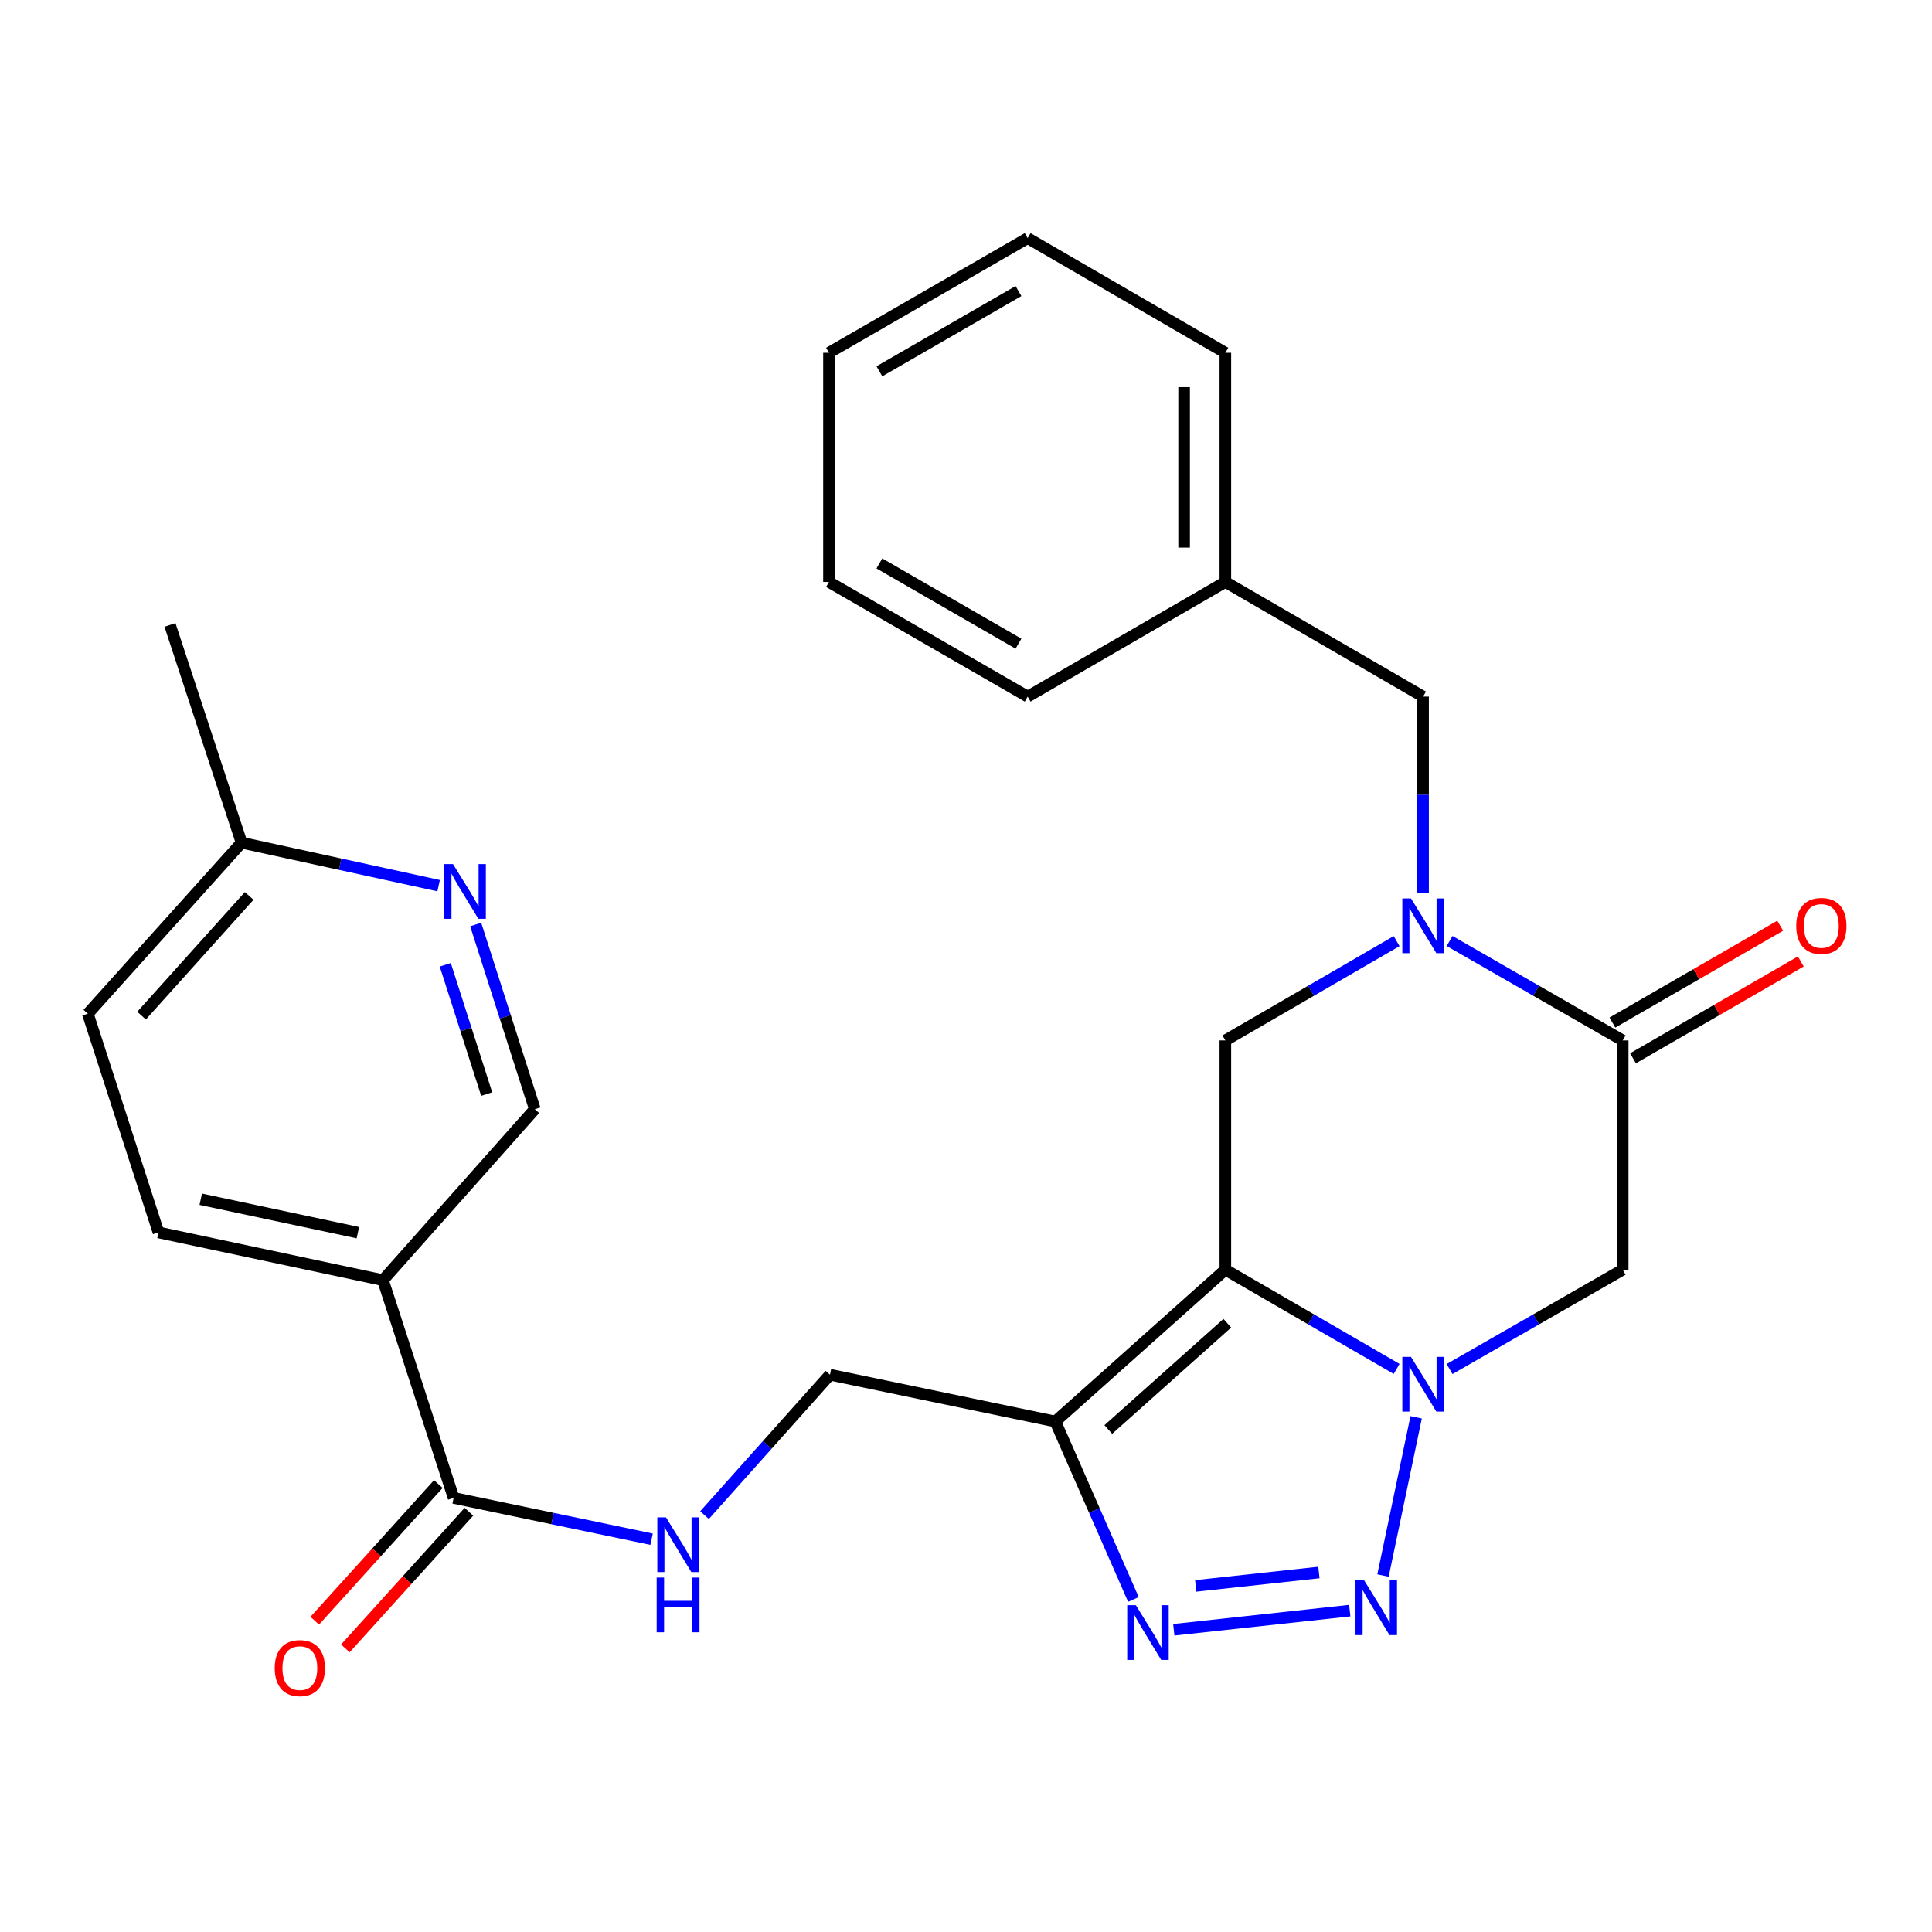 <?xml version='1.0' encoding='iso-8859-1'?>
<svg version='1.1' baseProfile='full'
              xmlns='http://www.w3.org/2000/svg'
                      xmlns:rdkit='http://www.rdkit.org/xml'
                      xmlns:xlink='http://www.w3.org/1999/xlink'
                  xml:space='preserve'
width='1000px' height='1000px' viewBox='0 0 1000 1000'>
<!-- END OF HEADER -->
<rect style='opacity:1.0;fill:#FFFFFF;stroke:none' width='1000' height='1000' x='0' y='0'> </rect>
<path class='bond-0' d='M 634.244,657.19 L 678.564,682.869' style='fill:none;fill-rule:evenodd;stroke:#000000;stroke-width:6px;stroke-linecap:butt;stroke-linejoin:miter;stroke-opacity:1' />
<path class='bond-0' d='M 678.564,682.869 L 722.885,708.548' style='fill:none;fill-rule:evenodd;stroke:#0000FF;stroke-width:6px;stroke-linecap:butt;stroke-linejoin:miter;stroke-opacity:1' />
<path class='bond-2' d='M 634.244,657.19 L 546.234,735.77' style='fill:none;fill-rule:evenodd;stroke:#000000;stroke-width:6px;stroke-linecap:butt;stroke-linejoin:miter;stroke-opacity:1' />
<path class='bond-2' d='M 635.262,684.903 L 573.655,739.909' style='fill:none;fill-rule:evenodd;stroke:#000000;stroke-width:6px;stroke-linecap:butt;stroke-linejoin:miter;stroke-opacity:1' />
<path class='bond-7' d='M 634.244,657.19 L 634.244,538.519' style='fill:none;fill-rule:evenodd;stroke:#000000;stroke-width:6px;stroke-linecap:butt;stroke-linejoin:miter;stroke-opacity:1' />
<path class='bond-1' d='M 732.997,733.599 L 715.843,815.488' style='fill:none;fill-rule:evenodd;stroke:#0000FF;stroke-width:6px;stroke-linecap:butt;stroke-linejoin:miter;stroke-opacity:1' />
<path class='bond-6' d='M 750.3,708.611 L 795.102,682.901' style='fill:none;fill-rule:evenodd;stroke:#0000FF;stroke-width:6px;stroke-linecap:butt;stroke-linejoin:miter;stroke-opacity:1' />
<path class='bond-6' d='M 795.102,682.901 L 839.905,657.19' style='fill:none;fill-rule:evenodd;stroke:#000000;stroke-width:6px;stroke-linecap:butt;stroke-linejoin:miter;stroke-opacity:1' />
<path class='bond-27' d='M 698.638,833.658 L 607.555,843.569' style='fill:none;fill-rule:evenodd;stroke:#0000FF;stroke-width:6px;stroke-linecap:butt;stroke-linejoin:miter;stroke-opacity:1' />
<path class='bond-27' d='M 682.666,813.92 L 618.908,820.858' style='fill:none;fill-rule:evenodd;stroke:#0000FF;stroke-width:6px;stroke-linecap:butt;stroke-linejoin:miter;stroke-opacity:1' />
<path class='bond-4' d='M 546.234,735.77 L 566.449,781.825' style='fill:none;fill-rule:evenodd;stroke:#000000;stroke-width:6px;stroke-linecap:butt;stroke-linejoin:miter;stroke-opacity:1' />
<path class='bond-4' d='M 566.449,781.825 L 586.664,827.881' style='fill:none;fill-rule:evenodd;stroke:#0000FF;stroke-width:6px;stroke-linecap:butt;stroke-linejoin:miter;stroke-opacity:1' />
<path class='bond-12' d='M 546.234,735.77 L 429.591,711.55' style='fill:none;fill-rule:evenodd;stroke:#000000;stroke-width:6px;stroke-linecap:butt;stroke-linejoin:miter;stroke-opacity:1' />
<path class='bond-3' d='M 722.885,487.13 L 678.564,512.824' style='fill:none;fill-rule:evenodd;stroke:#0000FF;stroke-width:6px;stroke-linecap:butt;stroke-linejoin:miter;stroke-opacity:1' />
<path class='bond-3' d='M 678.564,512.824 L 634.244,538.519' style='fill:none;fill-rule:evenodd;stroke:#000000;stroke-width:6px;stroke-linecap:butt;stroke-linejoin:miter;stroke-opacity:1' />
<path class='bond-5' d='M 750.301,487.067 L 795.103,512.793' style='fill:none;fill-rule:evenodd;stroke:#0000FF;stroke-width:6px;stroke-linecap:butt;stroke-linejoin:miter;stroke-opacity:1' />
<path class='bond-5' d='M 795.103,512.793 L 839.905,538.519' style='fill:none;fill-rule:evenodd;stroke:#000000;stroke-width:6px;stroke-linecap:butt;stroke-linejoin:miter;stroke-opacity:1' />
<path class='bond-13' d='M 736.582,462.063 L 736.582,411.308' style='fill:none;fill-rule:evenodd;stroke:#0000FF;stroke-width:6px;stroke-linecap:butt;stroke-linejoin:miter;stroke-opacity:1' />
<path class='bond-13' d='M 736.582,411.308 L 736.582,360.554' style='fill:none;fill-rule:evenodd;stroke:#000000;stroke-width:6px;stroke-linecap:butt;stroke-linejoin:miter;stroke-opacity:1' />
<path class='bond-15' d='M 845.24,547.765 L 888.668,522.707' style='fill:none;fill-rule:evenodd;stroke:#000000;stroke-width:6px;stroke-linecap:butt;stroke-linejoin:miter;stroke-opacity:1' />
<path class='bond-15' d='M 888.668,522.707 L 932.096,497.649' style='fill:none;fill-rule:evenodd;stroke:#FF0000;stroke-width:6px;stroke-linecap:butt;stroke-linejoin:miter;stroke-opacity:1' />
<path class='bond-15' d='M 834.57,529.272 L 877.998,504.214' style='fill:none;fill-rule:evenodd;stroke:#000000;stroke-width:6px;stroke-linecap:butt;stroke-linejoin:miter;stroke-opacity:1' />
<path class='bond-15' d='M 877.998,504.214 L 921.426,479.156' style='fill:none;fill-rule:evenodd;stroke:#FF0000;stroke-width:6px;stroke-linecap:butt;stroke-linejoin:miter;stroke-opacity:1' />
<path class='bond-28' d='M 839.905,538.519 L 839.905,657.19' style='fill:none;fill-rule:evenodd;stroke:#000000;stroke-width:6px;stroke-linecap:butt;stroke-linejoin:miter;stroke-opacity:1' />
<path class='bond-8' d='M 234.795,775.315 L 286.031,786.002' style='fill:none;fill-rule:evenodd;stroke:#000000;stroke-width:6px;stroke-linecap:butt;stroke-linejoin:miter;stroke-opacity:1' />
<path class='bond-8' d='M 286.031,786.002 L 337.268,796.689' style='fill:none;fill-rule:evenodd;stroke:#0000FF;stroke-width:6px;stroke-linecap:butt;stroke-linejoin:miter;stroke-opacity:1' />
<path class='bond-9' d='M 234.795,775.315 L 198.215,662.61' style='fill:none;fill-rule:evenodd;stroke:#000000;stroke-width:6px;stroke-linecap:butt;stroke-linejoin:miter;stroke-opacity:1' />
<path class='bond-16' d='M 226.877,768.155 L 194.899,803.517' style='fill:none;fill-rule:evenodd;stroke:#000000;stroke-width:6px;stroke-linecap:butt;stroke-linejoin:miter;stroke-opacity:1' />
<path class='bond-16' d='M 194.899,803.517 L 162.921,838.879' style='fill:none;fill-rule:evenodd;stroke:#FF0000;stroke-width:6px;stroke-linecap:butt;stroke-linejoin:miter;stroke-opacity:1' />
<path class='bond-16' d='M 242.712,782.475 L 210.734,817.837' style='fill:none;fill-rule:evenodd;stroke:#000000;stroke-width:6px;stroke-linecap:butt;stroke-linejoin:miter;stroke-opacity:1' />
<path class='bond-16' d='M 210.734,817.837 L 178.756,853.199' style='fill:none;fill-rule:evenodd;stroke:#FF0000;stroke-width:6px;stroke-linecap:butt;stroke-linejoin:miter;stroke-opacity:1' />
<path class='bond-14' d='M 198.215,662.61 L 276.831,574.114' style='fill:none;fill-rule:evenodd;stroke:#000000;stroke-width:6px;stroke-linecap:butt;stroke-linejoin:miter;stroke-opacity:1' />
<path class='bond-17' d='M 198.215,662.61 L 82.034,637.892' style='fill:none;fill-rule:evenodd;stroke:#000000;stroke-width:6px;stroke-linecap:butt;stroke-linejoin:miter;stroke-opacity:1' />
<path class='bond-17' d='M 185.231,638.02 L 103.905,620.717' style='fill:none;fill-rule:evenodd;stroke:#000000;stroke-width:6px;stroke-linecap:butt;stroke-linejoin:miter;stroke-opacity:1' />
<path class='bond-10' d='M 364.665,784.224 L 397.128,747.887' style='fill:none;fill-rule:evenodd;stroke:#0000FF;stroke-width:6px;stroke-linecap:butt;stroke-linejoin:miter;stroke-opacity:1' />
<path class='bond-10' d='M 397.128,747.887 L 429.591,711.55' style='fill:none;fill-rule:evenodd;stroke:#000000;stroke-width:6px;stroke-linecap:butt;stroke-linejoin:miter;stroke-opacity:1' />
<path class='bond-11' d='M 246.219,478.528 L 261.525,526.321' style='fill:none;fill-rule:evenodd;stroke:#0000FF;stroke-width:6px;stroke-linecap:butt;stroke-linejoin:miter;stroke-opacity:1' />
<path class='bond-11' d='M 261.525,526.321 L 276.831,574.114' style='fill:none;fill-rule:evenodd;stroke:#000000;stroke-width:6px;stroke-linecap:butt;stroke-linejoin:miter;stroke-opacity:1' />
<path class='bond-11' d='M 230.478,499.377 L 241.192,532.833' style='fill:none;fill-rule:evenodd;stroke:#0000FF;stroke-width:6px;stroke-linecap:butt;stroke-linejoin:miter;stroke-opacity:1' />
<path class='bond-11' d='M 241.192,532.833 L 251.906,566.288' style='fill:none;fill-rule:evenodd;stroke:#000000;stroke-width:6px;stroke-linecap:butt;stroke-linejoin:miter;stroke-opacity:1' />
<path class='bond-30' d='M 227.037,458.422 L 176.04,447.301' style='fill:none;fill-rule:evenodd;stroke:#0000FF;stroke-width:6px;stroke-linecap:butt;stroke-linejoin:miter;stroke-opacity:1' />
<path class='bond-30' d='M 176.04,447.301 L 125.043,436.18' style='fill:none;fill-rule:evenodd;stroke:#000000;stroke-width:6px;stroke-linecap:butt;stroke-linejoin:miter;stroke-opacity:1' />
<path class='bond-19' d='M 736.582,360.554 L 634.244,301.224' style='fill:none;fill-rule:evenodd;stroke:#000000;stroke-width:6px;stroke-linecap:butt;stroke-linejoin:miter;stroke-opacity:1' />
<path class='bond-20' d='M 82.034,637.892 L 45.455,524.677' style='fill:none;fill-rule:evenodd;stroke:#000000;stroke-width:6px;stroke-linecap:butt;stroke-linejoin:miter;stroke-opacity:1' />
<path class='bond-18' d='M 125.043,436.18 L 45.455,524.677' style='fill:none;fill-rule:evenodd;stroke:#000000;stroke-width:6px;stroke-linecap:butt;stroke-linejoin:miter;stroke-opacity:1' />
<path class='bond-18' d='M 128.979,463.732 L 73.267,525.679' style='fill:none;fill-rule:evenodd;stroke:#000000;stroke-width:6px;stroke-linecap:butt;stroke-linejoin:miter;stroke-opacity:1' />
<path class='bond-21' d='M 125.043,436.18 L 87.977,323.464' style='fill:none;fill-rule:evenodd;stroke:#000000;stroke-width:6px;stroke-linecap:butt;stroke-linejoin:miter;stroke-opacity:1' />
<path class='bond-22' d='M 634.244,301.224 L 634.244,182.588' style='fill:none;fill-rule:evenodd;stroke:#000000;stroke-width:6px;stroke-linecap:butt;stroke-linejoin:miter;stroke-opacity:1' />
<path class='bond-22' d='M 612.893,283.429 L 612.893,200.384' style='fill:none;fill-rule:evenodd;stroke:#000000;stroke-width:6px;stroke-linecap:butt;stroke-linejoin:miter;stroke-opacity:1' />
<path class='bond-23' d='M 634.244,301.224 L 531.917,360.554' style='fill:none;fill-rule:evenodd;stroke:#000000;stroke-width:6px;stroke-linecap:butt;stroke-linejoin:miter;stroke-opacity:1' />
<path class='bond-25' d='M 634.244,182.588 L 531.917,123.259' style='fill:none;fill-rule:evenodd;stroke:#000000;stroke-width:6px;stroke-linecap:butt;stroke-linejoin:miter;stroke-opacity:1' />
<path class='bond-24' d='M 531.917,360.554 L 429.081,301.224' style='fill:none;fill-rule:evenodd;stroke:#000000;stroke-width:6px;stroke-linecap:butt;stroke-linejoin:miter;stroke-opacity:1' />
<path class='bond-24' d='M 527.161,333.161 L 455.175,291.63' style='fill:none;fill-rule:evenodd;stroke:#000000;stroke-width:6px;stroke-linecap:butt;stroke-linejoin:miter;stroke-opacity:1' />
<path class='bond-26' d='M 429.081,301.224 L 429.081,182.588' style='fill:none;fill-rule:evenodd;stroke:#000000;stroke-width:6px;stroke-linecap:butt;stroke-linejoin:miter;stroke-opacity:1' />
<path class='bond-29' d='M 531.917,123.259 L 429.081,182.588' style='fill:none;fill-rule:evenodd;stroke:#000000;stroke-width:6px;stroke-linecap:butt;stroke-linejoin:miter;stroke-opacity:1' />
<path class='bond-29' d='M 527.161,150.651 L 455.175,192.182' style='fill:none;fill-rule:evenodd;stroke:#000000;stroke-width:6px;stroke-linecap:butt;stroke-linejoin:miter;stroke-opacity:1' />
<path  class='atom-1' d='M 730.322 702.324
L 739.602 717.324
Q 740.522 718.804, 742.002 721.484
Q 743.482 724.164, 743.562 724.324
L 743.562 702.324
L 747.322 702.324
L 747.322 730.644
L 743.442 730.644
L 733.482 714.244
Q 732.322 712.324, 731.082 710.124
Q 729.882 707.924, 729.522 707.244
L 729.522 730.644
L 725.842 730.644
L 725.842 702.324
L 730.322 702.324
' fill='#0000FF'/>
<path  class='atom-2' d='M 706.09 818.006
L 715.37 833.006
Q 716.29 834.486, 717.77 837.166
Q 719.25 839.846, 719.33 840.006
L 719.33 818.006
L 723.09 818.006
L 723.09 846.326
L 719.21 846.326
L 709.25 829.926
Q 708.09 828.006, 706.85 825.806
Q 705.65 823.606, 705.29 822.926
L 705.29 846.326
L 701.61 846.326
L 701.61 818.006
L 706.09 818.006
' fill='#0000FF'/>
<path  class='atom-4' d='M 730.322 465.029
L 739.602 480.029
Q 740.522 481.509, 742.002 484.189
Q 743.482 486.869, 743.562 487.029
L 743.562 465.029
L 747.322 465.029
L 747.322 493.349
L 743.442 493.349
L 733.482 476.949
Q 732.322 475.029, 731.082 472.829
Q 729.882 470.629, 729.522 469.949
L 729.522 493.349
L 725.842 493.349
L 725.842 465.029
L 730.322 465.029
' fill='#0000FF'/>
<path  class='atom-5' d='M 587.928 830.864
L 597.208 845.864
Q 598.128 847.344, 599.608 850.024
Q 601.088 852.704, 601.168 852.864
L 601.168 830.864
L 604.928 830.864
L 604.928 859.184
L 601.048 859.184
L 591.088 842.784
Q 589.928 840.864, 588.688 838.664
Q 587.488 836.464, 587.128 835.784
L 587.128 859.184
L 583.448 859.184
L 583.448 830.864
L 587.928 830.864
' fill='#0000FF'/>
<path  class='atom-11' d='M 344.715 785.388
L 353.995 800.388
Q 354.915 801.868, 356.395 804.548
Q 357.875 807.228, 357.955 807.388
L 357.955 785.388
L 361.715 785.388
L 361.715 813.708
L 357.835 813.708
L 347.875 797.308
Q 346.715 795.388, 345.475 793.188
Q 344.275 790.988, 343.915 790.308
L 343.915 813.708
L 340.235 813.708
L 340.235 785.388
L 344.715 785.388
' fill='#0000FF'/>
<path  class='atom-11' d='M 339.895 816.54
L 343.735 816.54
L 343.735 828.58
L 358.215 828.58
L 358.215 816.54
L 362.055 816.54
L 362.055 844.86
L 358.215 844.86
L 358.215 831.78
L 343.735 831.78
L 343.735 844.86
L 339.895 844.86
L 339.895 816.54
' fill='#0000FF'/>
<path  class='atom-12' d='M 234.477 447.249
L 243.757 462.249
Q 244.677 463.729, 246.157 466.409
Q 247.637 469.089, 247.717 469.249
L 247.717 447.249
L 251.477 447.249
L 251.477 475.569
L 247.597 475.569
L 237.637 459.169
Q 236.477 457.249, 235.237 455.049
Q 234.037 452.849, 233.677 452.169
L 233.677 475.569
L 229.997 475.569
L 229.997 447.249
L 234.477 447.249
' fill='#0000FF'/>
<path  class='atom-16' d='M 929.729 479.269
Q 929.729 472.469, 933.089 468.669
Q 936.449 464.869, 942.729 464.869
Q 949.009 464.869, 952.369 468.669
Q 955.729 472.469, 955.729 479.269
Q 955.729 486.149, 952.329 490.069
Q 948.929 493.949, 942.729 493.949
Q 936.489 493.949, 933.089 490.069
Q 929.729 486.189, 929.729 479.269
M 942.729 490.749
Q 947.049 490.749, 949.369 487.869
Q 951.729 484.949, 951.729 479.269
Q 951.729 473.709, 949.369 470.909
Q 947.049 468.069, 942.729 468.069
Q 938.409 468.069, 936.049 470.869
Q 933.729 473.669, 933.729 479.269
Q 933.729 484.989, 936.049 487.869
Q 938.409 490.749, 942.729 490.749
' fill='#FF0000'/>
<path  class='atom-17' d='M 142.206 863.405
Q 142.206 856.605, 145.566 852.805
Q 148.926 849.005, 155.206 849.005
Q 161.486 849.005, 164.846 852.805
Q 168.206 856.605, 168.206 863.405
Q 168.206 870.285, 164.806 874.205
Q 161.406 878.085, 155.206 878.085
Q 148.966 878.085, 145.566 874.205
Q 142.206 870.325, 142.206 863.405
M 155.206 874.885
Q 159.526 874.885, 161.846 872.005
Q 164.206 869.085, 164.206 863.405
Q 164.206 857.845, 161.846 855.045
Q 159.526 852.205, 155.206 852.205
Q 150.886 852.205, 148.526 855.005
Q 146.206 857.805, 146.206 863.405
Q 146.206 869.125, 148.526 872.005
Q 150.886 874.885, 155.206 874.885
' fill='#FF0000'/>
</svg>
